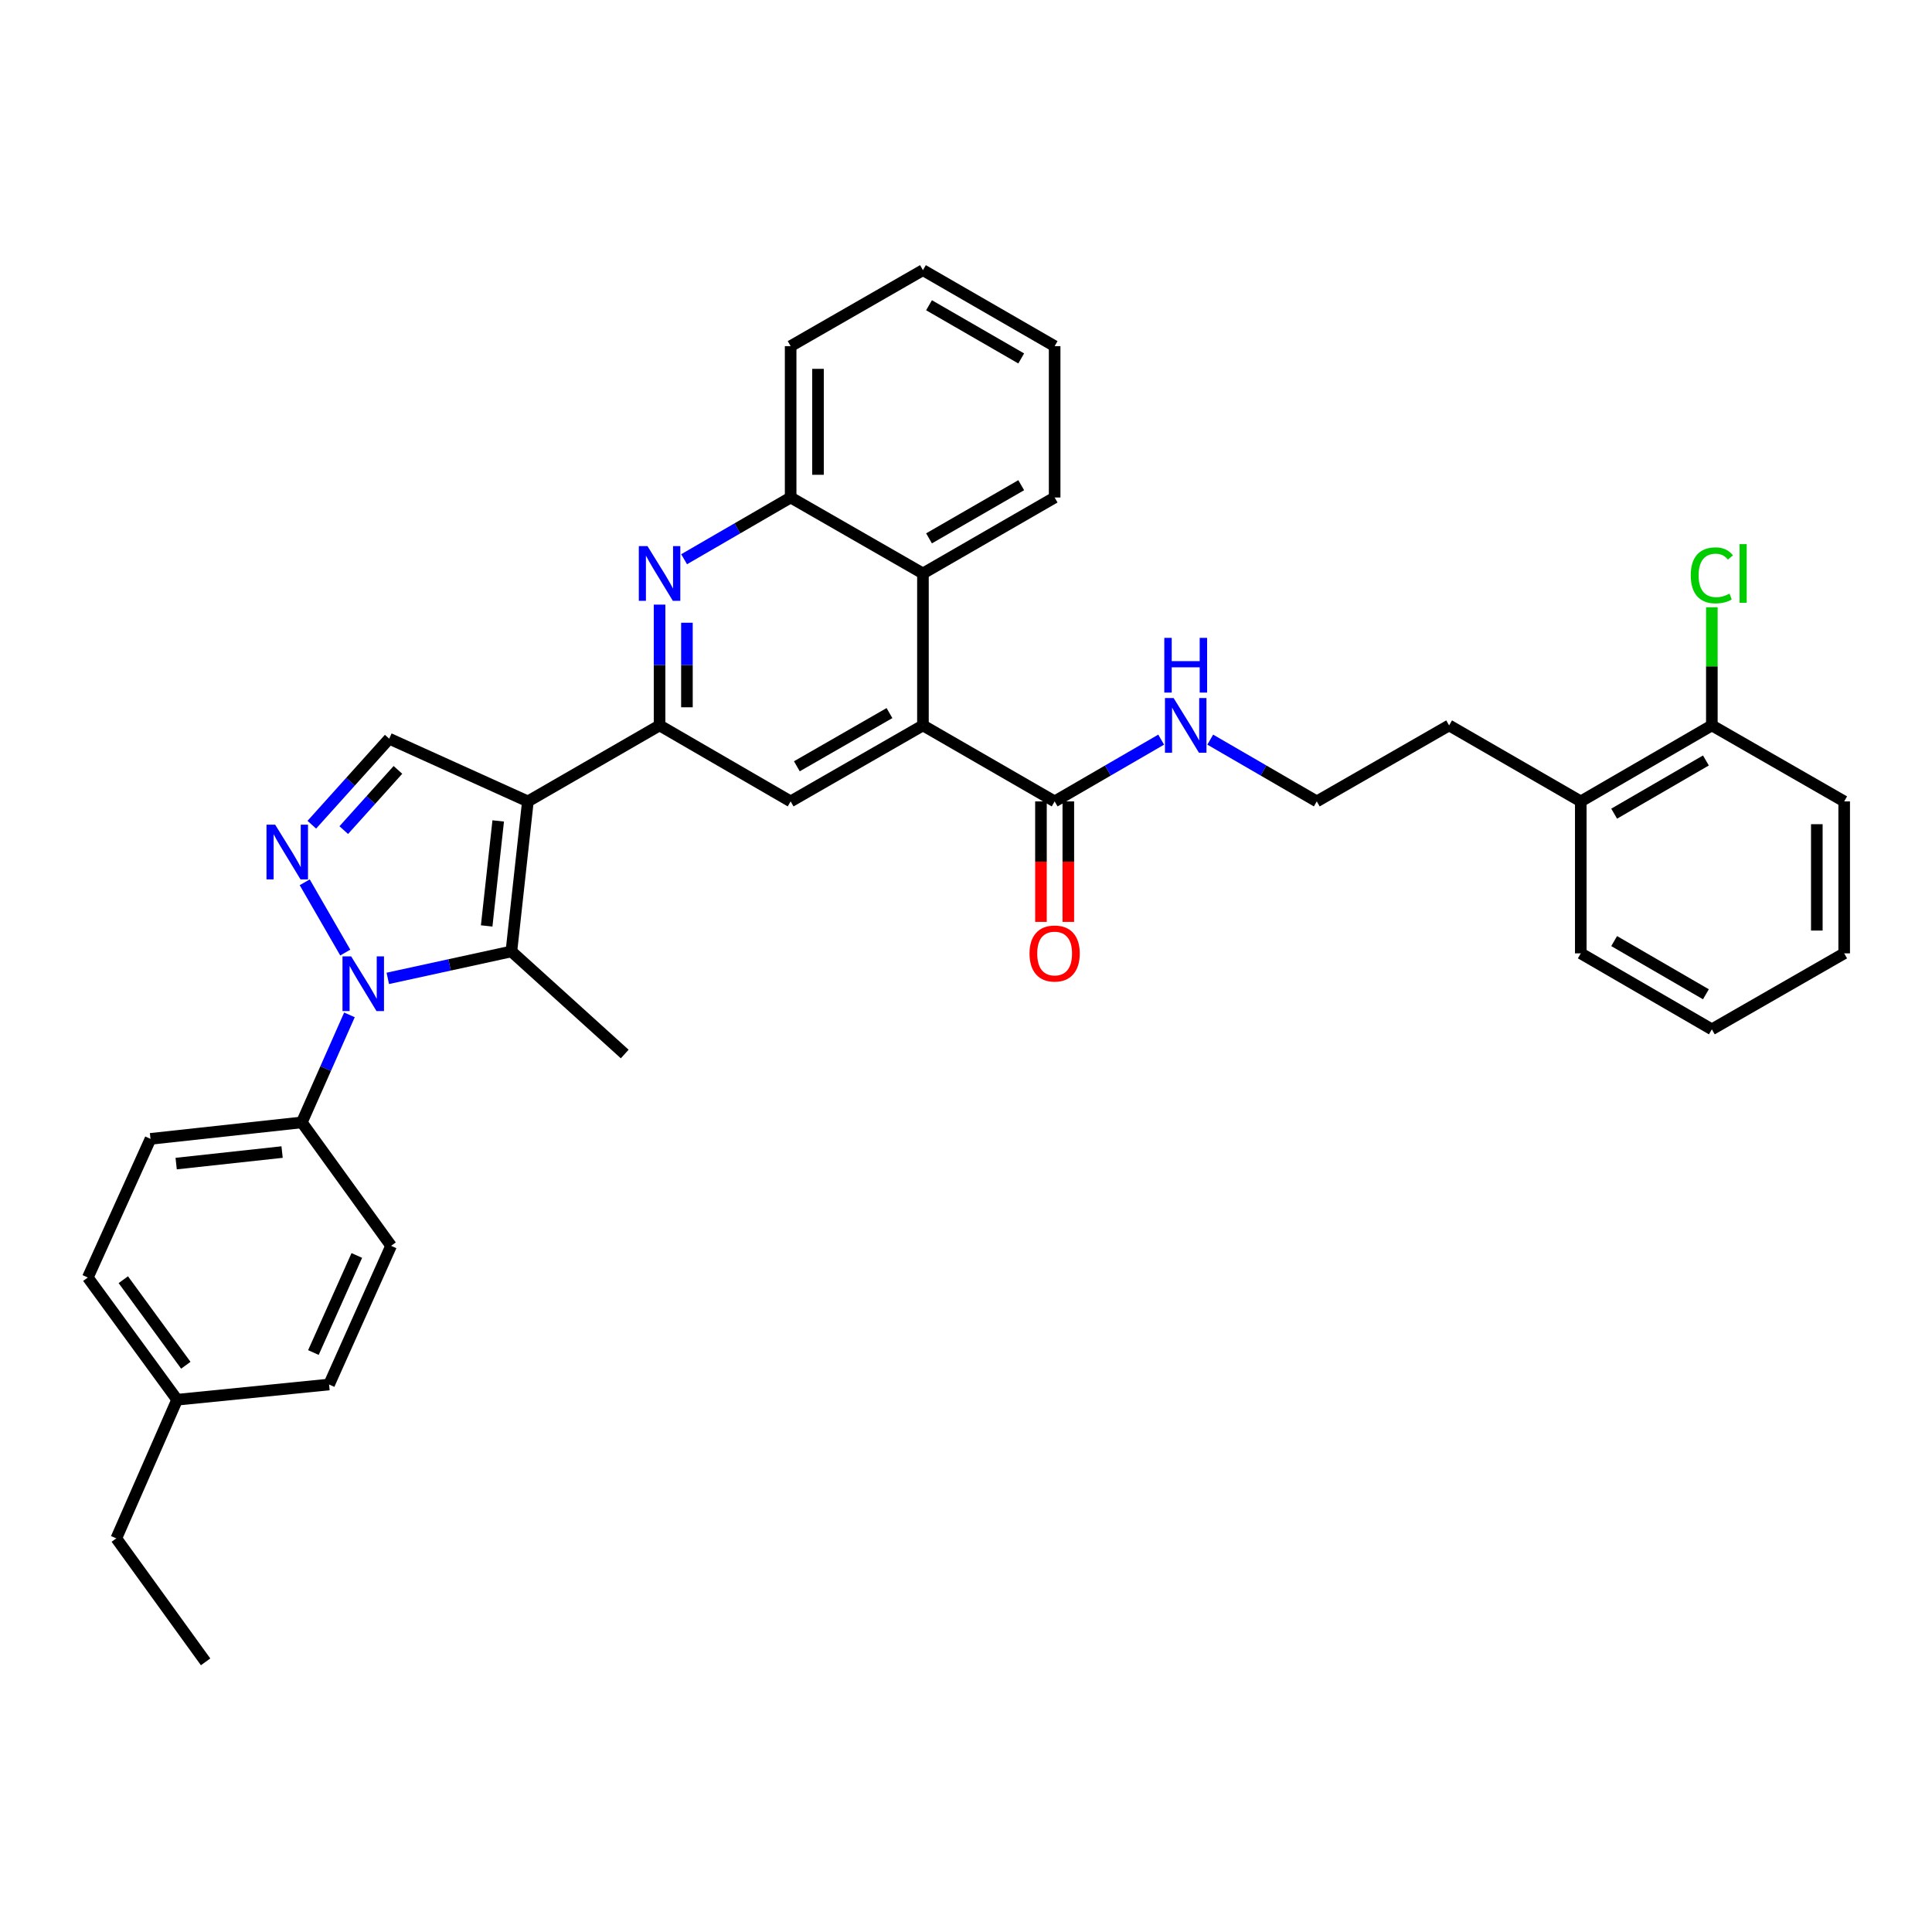 <?xml version='1.0' encoding='iso-8859-1'?>
<svg version='1.1' baseProfile='full'
              xmlns='http://www.w3.org/2000/svg'
                      xmlns:rdkit='http://www.rdkit.org/xml'
                      xmlns:xlink='http://www.w3.org/1999/xlink'
                  xml:space='preserve'
width='1000px' height='1000px' viewBox='0 0 1000 1000'>
<!-- END OF HEADER -->
<rect style='opacity:1.0;fill:#FFFFFF;stroke:none' width='1000' height='1000' x='0' y='0'> </rect>
<path class='bond-1' d='M 273.227,414.804 L 264.699,492.456' style='fill:none;fill-rule:evenodd;stroke:#000000;stroke-width:6px;stroke-linecap:butt;stroke-linejoin:miter;stroke-opacity:1' />
<path class='bond-1' d='M 257.872,424.906 L 251.903,479.262' style='fill:none;fill-rule:evenodd;stroke:#000000;stroke-width:6px;stroke-linecap:butt;stroke-linejoin:miter;stroke-opacity:1' />
<path class='bond-3' d='M 273.227,414.804 L 341.392,375.47' style='fill:none;fill-rule:evenodd;stroke:#000000;stroke-width:6px;stroke-linecap:butt;stroke-linejoin:miter;stroke-opacity:1' />
<path class='bond-5' d='M 273.227,414.804 L 201.451,382.346' style='fill:none;fill-rule:evenodd;stroke:#000000;stroke-width:6px;stroke-linecap:butt;stroke-linejoin:miter;stroke-opacity:1' />
<path class='bond-0' d='M 200.717,506.404 L 232.708,499.43' style='fill:none;fill-rule:evenodd;stroke:#0000FF;stroke-width:6px;stroke-linecap:butt;stroke-linejoin:miter;stroke-opacity:1' />
<path class='bond-0' d='M 232.708,499.43 L 264.699,492.456' style='fill:none;fill-rule:evenodd;stroke:#000000;stroke-width:6px;stroke-linecap:butt;stroke-linejoin:miter;stroke-opacity:1' />
<path class='bond-11' d='M 180.874,525.295 L 168.55,553.122' style='fill:none;fill-rule:evenodd;stroke:#0000FF;stroke-width:6px;stroke-linecap:butt;stroke-linejoin:miter;stroke-opacity:1' />
<path class='bond-11' d='M 168.55,553.122 L 156.225,580.948' style='fill:none;fill-rule:evenodd;stroke:#000000;stroke-width:6px;stroke-linecap:butt;stroke-linejoin:miter;stroke-opacity:1' />
<path class='bond-35' d='M 178.709,493.045 L 157.719,456.67' style='fill:none;fill-rule:evenodd;stroke:#0000FF;stroke-width:6px;stroke-linecap:butt;stroke-linejoin:miter;stroke-opacity:1' />
<path class='bond-18' d='M 264.699,492.456 L 323.353,545.556' style='fill:none;fill-rule:evenodd;stroke:#000000;stroke-width:6px;stroke-linecap:butt;stroke-linejoin:miter;stroke-opacity:1' />
<path class='bond-2' d='M 161.394,426.876 L 181.423,404.611' style='fill:none;fill-rule:evenodd;stroke:#0000FF;stroke-width:6px;stroke-linecap:butt;stroke-linejoin:miter;stroke-opacity:1' />
<path class='bond-2' d='M 181.423,404.611 L 201.451,382.346' style='fill:none;fill-rule:evenodd;stroke:#000000;stroke-width:6px;stroke-linecap:butt;stroke-linejoin:miter;stroke-opacity:1' />
<path class='bond-2' d='M 177.93,429.666 L 191.95,414.081' style='fill:none;fill-rule:evenodd;stroke:#0000FF;stroke-width:6px;stroke-linecap:butt;stroke-linejoin:miter;stroke-opacity:1' />
<path class='bond-2' d='M 191.95,414.081 L 205.97,398.495' style='fill:none;fill-rule:evenodd;stroke:#000000;stroke-width:6px;stroke-linecap:butt;stroke-linejoin:miter;stroke-opacity:1' />
<path class='bond-4' d='M 341.392,375.47 L 341.392,344.208' style='fill:none;fill-rule:evenodd;stroke:#000000;stroke-width:6px;stroke-linecap:butt;stroke-linejoin:miter;stroke-opacity:1' />
<path class='bond-4' d='M 341.392,344.208 L 341.392,312.945' style='fill:none;fill-rule:evenodd;stroke:#0000FF;stroke-width:6px;stroke-linecap:butt;stroke-linejoin:miter;stroke-opacity:1' />
<path class='bond-4' d='M 355.552,366.091 L 355.552,344.208' style='fill:none;fill-rule:evenodd;stroke:#000000;stroke-width:6px;stroke-linecap:butt;stroke-linejoin:miter;stroke-opacity:1' />
<path class='bond-4' d='M 355.552,344.208 L 355.552,322.324' style='fill:none;fill-rule:evenodd;stroke:#0000FF;stroke-width:6px;stroke-linecap:butt;stroke-linejoin:miter;stroke-opacity:1' />
<path class='bond-7' d='M 341.392,375.47 L 409.234,414.804' style='fill:none;fill-rule:evenodd;stroke:#000000;stroke-width:6px;stroke-linecap:butt;stroke-linejoin:miter;stroke-opacity:1' />
<path class='bond-10' d='M 354.092,289.459 L 381.663,273.48' style='fill:none;fill-rule:evenodd;stroke:#0000FF;stroke-width:6px;stroke-linecap:butt;stroke-linejoin:miter;stroke-opacity:1' />
<path class='bond-10' d='M 381.663,273.48 L 409.234,257.501' style='fill:none;fill-rule:evenodd;stroke:#000000;stroke-width:6px;stroke-linecap:butt;stroke-linejoin:miter;stroke-opacity:1' />
<path class='bond-6' d='M 477.714,375.47 L 409.234,414.804' style='fill:none;fill-rule:evenodd;stroke:#000000;stroke-width:6px;stroke-linecap:butt;stroke-linejoin:miter;stroke-opacity:1' />
<path class='bond-6' d='M 460.389,369.092 L 412.453,396.625' style='fill:none;fill-rule:evenodd;stroke:#000000;stroke-width:6px;stroke-linecap:butt;stroke-linejoin:miter;stroke-opacity:1' />
<path class='bond-8' d='M 477.714,375.47 L 545.879,414.804' style='fill:none;fill-rule:evenodd;stroke:#000000;stroke-width:6px;stroke-linecap:butt;stroke-linejoin:miter;stroke-opacity:1' />
<path class='bond-9' d='M 477.714,375.47 L 477.714,296.819' style='fill:none;fill-rule:evenodd;stroke:#000000;stroke-width:6px;stroke-linecap:butt;stroke-linejoin:miter;stroke-opacity:1' />
<path class='bond-12' d='M 538.799,414.804 L 538.799,445.986' style='fill:none;fill-rule:evenodd;stroke:#000000;stroke-width:6px;stroke-linecap:butt;stroke-linejoin:miter;stroke-opacity:1' />
<path class='bond-12' d='M 538.799,445.986 L 538.799,477.169' style='fill:none;fill-rule:evenodd;stroke:#FF0000;stroke-width:6px;stroke-linecap:butt;stroke-linejoin:miter;stroke-opacity:1' />
<path class='bond-12' d='M 552.959,414.804 L 552.959,445.986' style='fill:none;fill-rule:evenodd;stroke:#000000;stroke-width:6px;stroke-linecap:butt;stroke-linejoin:miter;stroke-opacity:1' />
<path class='bond-12' d='M 552.959,445.986 L 552.959,477.169' style='fill:none;fill-rule:evenodd;stroke:#FF0000;stroke-width:6px;stroke-linecap:butt;stroke-linejoin:miter;stroke-opacity:1' />
<path class='bond-14' d='M 545.879,414.804 L 573.449,398.819' style='fill:none;fill-rule:evenodd;stroke:#000000;stroke-width:6px;stroke-linecap:butt;stroke-linejoin:miter;stroke-opacity:1' />
<path class='bond-14' d='M 573.449,398.819 L 601.02,382.834' style='fill:none;fill-rule:evenodd;stroke:#0000FF;stroke-width:6px;stroke-linecap:butt;stroke-linejoin:miter;stroke-opacity:1' />
<path class='bond-24' d='M 477.714,296.819 L 545.879,257.501' style='fill:none;fill-rule:evenodd;stroke:#000000;stroke-width:6px;stroke-linecap:butt;stroke-linejoin:miter;stroke-opacity:1' />
<path class='bond-24' d='M 480.863,278.655 L 528.579,251.133' style='fill:none;fill-rule:evenodd;stroke:#000000;stroke-width:6px;stroke-linecap:butt;stroke-linejoin:miter;stroke-opacity:1' />
<path class='bond-36' d='M 477.714,296.819 L 409.234,257.501' style='fill:none;fill-rule:evenodd;stroke:#000000;stroke-width:6px;stroke-linecap:butt;stroke-linejoin:miter;stroke-opacity:1' />
<path class='bond-25' d='M 409.234,257.501 L 409.234,179.165' style='fill:none;fill-rule:evenodd;stroke:#000000;stroke-width:6px;stroke-linecap:butt;stroke-linejoin:miter;stroke-opacity:1' />
<path class='bond-25' d='M 423.394,245.751 L 423.394,190.915' style='fill:none;fill-rule:evenodd;stroke:#000000;stroke-width:6px;stroke-linecap:butt;stroke-linejoin:miter;stroke-opacity:1' />
<path class='bond-15' d='M 156.225,580.948 L 77.897,589.476' style='fill:none;fill-rule:evenodd;stroke:#000000;stroke-width:6px;stroke-linecap:butt;stroke-linejoin:miter;stroke-opacity:1' />
<path class='bond-15' d='M 146.009,596.304 L 91.179,602.274' style='fill:none;fill-rule:evenodd;stroke:#000000;stroke-width:6px;stroke-linecap:butt;stroke-linejoin:miter;stroke-opacity:1' />
<path class='bond-16' d='M 156.225,580.948 L 202.427,644.842' style='fill:none;fill-rule:evenodd;stroke:#000000;stroke-width:6px;stroke-linecap:butt;stroke-linejoin:miter;stroke-opacity:1' />
<path class='bond-13' d='M 886.05,375.47 L 818.208,414.804' style='fill:none;fill-rule:evenodd;stroke:#000000;stroke-width:6px;stroke-linecap:butt;stroke-linejoin:miter;stroke-opacity:1' />
<path class='bond-13' d='M 882.976,393.62 L 835.486,421.154' style='fill:none;fill-rule:evenodd;stroke:#000000;stroke-width:6px;stroke-linecap:butt;stroke-linejoin:miter;stroke-opacity:1' />
<path class='bond-19' d='M 886.05,375.47 L 886.05,344.898' style='fill:none;fill-rule:evenodd;stroke:#000000;stroke-width:6px;stroke-linecap:butt;stroke-linejoin:miter;stroke-opacity:1' />
<path class='bond-19' d='M 886.05,344.898 L 886.05,314.325' style='fill:none;fill-rule:evenodd;stroke:#00CC00;stroke-width:6px;stroke-linecap:butt;stroke-linejoin:miter;stroke-opacity:1' />
<path class='bond-27' d='M 886.05,375.47 L 954.545,414.804' style='fill:none;fill-rule:evenodd;stroke:#000000;stroke-width:6px;stroke-linecap:butt;stroke-linejoin:miter;stroke-opacity:1' />
<path class='bond-23' d='M 626.421,382.834 L 653.992,398.819' style='fill:none;fill-rule:evenodd;stroke:#0000FF;stroke-width:6px;stroke-linecap:butt;stroke-linejoin:miter;stroke-opacity:1' />
<path class='bond-23' d='M 653.992,398.819 L 681.563,414.804' style='fill:none;fill-rule:evenodd;stroke:#000000;stroke-width:6px;stroke-linecap:butt;stroke-linejoin:miter;stroke-opacity:1' />
<path class='bond-21' d='M 77.897,589.476 L 45.455,661.236' style='fill:none;fill-rule:evenodd;stroke:#000000;stroke-width:6px;stroke-linecap:butt;stroke-linejoin:miter;stroke-opacity:1' />
<path class='bond-20' d='M 202.427,644.842 L 170.33,716.617' style='fill:none;fill-rule:evenodd;stroke:#000000;stroke-width:6px;stroke-linecap:butt;stroke-linejoin:miter;stroke-opacity:1' />
<path class='bond-20' d='M 184.686,649.828 L 162.218,700.071' style='fill:none;fill-rule:evenodd;stroke:#000000;stroke-width:6px;stroke-linecap:butt;stroke-linejoin:miter;stroke-opacity:1' />
<path class='bond-17' d='M 818.208,414.804 L 750.059,375.47' style='fill:none;fill-rule:evenodd;stroke:#000000;stroke-width:6px;stroke-linecap:butt;stroke-linejoin:miter;stroke-opacity:1' />
<path class='bond-28' d='M 818.208,414.804 L 818.208,493.455' style='fill:none;fill-rule:evenodd;stroke:#000000;stroke-width:6px;stroke-linecap:butt;stroke-linejoin:miter;stroke-opacity:1' />
<path class='bond-22' d='M 170.33,716.617 L 91.679,724.492' style='fill:none;fill-rule:evenodd;stroke:#000000;stroke-width:6px;stroke-linecap:butt;stroke-linejoin:miter;stroke-opacity:1' />
<path class='bond-38' d='M 45.455,661.236 L 91.679,724.492' style='fill:none;fill-rule:evenodd;stroke:#000000;stroke-width:6px;stroke-linecap:butt;stroke-linejoin:miter;stroke-opacity:1' />
<path class='bond-38' d='M 63.821,662.37 L 96.178,706.649' style='fill:none;fill-rule:evenodd;stroke:#000000;stroke-width:6px;stroke-linecap:butt;stroke-linejoin:miter;stroke-opacity:1' />
<path class='bond-29' d='M 91.679,724.492 L 60.197,796.26' style='fill:none;fill-rule:evenodd;stroke:#000000;stroke-width:6px;stroke-linecap:butt;stroke-linejoin:miter;stroke-opacity:1' />
<path class='bond-26' d='M 681.563,414.804 L 750.059,375.47' style='fill:none;fill-rule:evenodd;stroke:#000000;stroke-width:6px;stroke-linecap:butt;stroke-linejoin:miter;stroke-opacity:1' />
<path class='bond-30' d='M 545.879,257.501 L 545.879,179.165' style='fill:none;fill-rule:evenodd;stroke:#000000;stroke-width:6px;stroke-linecap:butt;stroke-linejoin:miter;stroke-opacity:1' />
<path class='bond-32' d='M 409.234,179.165 L 477.714,139.831' style='fill:none;fill-rule:evenodd;stroke:#000000;stroke-width:6px;stroke-linecap:butt;stroke-linejoin:miter;stroke-opacity:1' />
<path class='bond-39' d='M 954.545,414.804 L 954.545,493.455' style='fill:none;fill-rule:evenodd;stroke:#000000;stroke-width:6px;stroke-linecap:butt;stroke-linejoin:miter;stroke-opacity:1' />
<path class='bond-39' d='M 940.385,426.601 L 940.385,481.657' style='fill:none;fill-rule:evenodd;stroke:#000000;stroke-width:6px;stroke-linecap:butt;stroke-linejoin:miter;stroke-opacity:1' />
<path class='bond-34' d='M 818.208,493.455 L 886.05,532.781' style='fill:none;fill-rule:evenodd;stroke:#000000;stroke-width:6px;stroke-linecap:butt;stroke-linejoin:miter;stroke-opacity:1' />
<path class='bond-34' d='M 835.485,487.103 L 882.975,514.631' style='fill:none;fill-rule:evenodd;stroke:#000000;stroke-width:6px;stroke-linecap:butt;stroke-linejoin:miter;stroke-opacity:1' />
<path class='bond-31' d='M 60.197,796.26 L 106.421,860.169' style='fill:none;fill-rule:evenodd;stroke:#000000;stroke-width:6px;stroke-linecap:butt;stroke-linejoin:miter;stroke-opacity:1' />
<path class='bond-37' d='M 545.879,179.165 L 477.714,139.831' style='fill:none;fill-rule:evenodd;stroke:#000000;stroke-width:6px;stroke-linecap:butt;stroke-linejoin:miter;stroke-opacity:1' />
<path class='bond-37' d='M 528.577,185.529 L 480.861,157.996' style='fill:none;fill-rule:evenodd;stroke:#000000;stroke-width:6px;stroke-linecap:butt;stroke-linejoin:miter;stroke-opacity:1' />
<path class='bond-33' d='M 954.545,493.455 L 886.05,532.781' style='fill:none;fill-rule:evenodd;stroke:#000000;stroke-width:6px;stroke-linecap:butt;stroke-linejoin:miter;stroke-opacity:1' />
<path  class='atom-1' d='M 181.755 495.013
L 191.035 510.013
Q 191.955 511.493, 193.435 514.173
Q 194.915 516.853, 194.995 517.013
L 194.995 495.013
L 198.755 495.013
L 198.755 523.333
L 194.875 523.333
L 184.915 506.933
Q 183.755 505.013, 182.515 502.813
Q 181.315 500.613, 180.955 499.933
L 180.955 523.333
L 177.275 523.333
L 177.275 495.013
L 181.755 495.013
' fill='#0000FF'/>
<path  class='atom-3' d='M 142.421 426.848
L 151.701 441.848
Q 152.621 443.328, 154.101 446.008
Q 155.581 448.688, 155.661 448.848
L 155.661 426.848
L 159.421 426.848
L 159.421 455.168
L 155.541 455.168
L 145.581 438.768
Q 144.421 436.848, 143.181 434.648
Q 141.981 432.448, 141.621 431.768
L 141.621 455.168
L 137.941 455.168
L 137.941 426.848
L 142.421 426.848
' fill='#0000FF'/>
<path  class='atom-5' d='M 335.132 282.659
L 344.412 297.659
Q 345.332 299.139, 346.812 301.819
Q 348.292 304.499, 348.372 304.659
L 348.372 282.659
L 352.132 282.659
L 352.132 310.979
L 348.252 310.979
L 338.292 294.579
Q 337.132 292.659, 335.892 290.459
Q 334.692 288.259, 334.332 287.579
L 334.332 310.979
L 330.652 310.979
L 330.652 282.659
L 335.132 282.659
' fill='#0000FF'/>
<path  class='atom-13' d='M 532.879 493.535
Q 532.879 486.735, 536.239 482.935
Q 539.599 479.135, 545.879 479.135
Q 552.159 479.135, 555.519 482.935
Q 558.879 486.735, 558.879 493.535
Q 558.879 500.415, 555.479 504.335
Q 552.079 508.215, 545.879 508.215
Q 539.639 508.215, 536.239 504.335
Q 532.879 500.455, 532.879 493.535
M 545.879 505.015
Q 550.199 505.015, 552.519 502.135
Q 554.879 499.215, 554.879 493.535
Q 554.879 487.975, 552.519 485.175
Q 550.199 482.335, 545.879 482.335
Q 541.559 482.335, 539.199 485.135
Q 536.879 487.935, 536.879 493.535
Q 536.879 499.255, 539.199 502.135
Q 541.559 505.015, 545.879 505.015
' fill='#FF0000'/>
<path  class='atom-15' d='M 607.461 361.31
L 616.741 376.31
Q 617.661 377.79, 619.141 380.47
Q 620.621 383.15, 620.701 383.31
L 620.701 361.31
L 624.461 361.31
L 624.461 389.63
L 620.581 389.63
L 610.621 373.23
Q 609.461 371.31, 608.221 369.11
Q 607.021 366.91, 606.661 366.23
L 606.661 389.63
L 602.981 389.63
L 602.981 361.31
L 607.461 361.31
' fill='#0000FF'/>
<path  class='atom-15' d='M 602.641 330.158
L 606.481 330.158
L 606.481 342.198
L 620.961 342.198
L 620.961 330.158
L 624.801 330.158
L 624.801 358.478
L 620.961 358.478
L 620.961 345.398
L 606.481 345.398
L 606.481 358.478
L 602.641 358.478
L 602.641 330.158
' fill='#0000FF'/>
<path  class='atom-20' d='M 875.13 297.799
Q 875.13 290.759, 878.41 287.079
Q 881.73 283.359, 888.01 283.359
Q 893.85 283.359, 896.97 287.479
L 894.33 289.639
Q 892.05 286.639, 888.01 286.639
Q 883.73 286.639, 881.45 289.519
Q 879.21 292.359, 879.21 297.799
Q 879.21 303.399, 881.53 306.279
Q 883.89 309.159, 888.45 309.159
Q 891.57 309.159, 895.21 307.279
L 896.33 310.279
Q 894.85 311.239, 892.61 311.799
Q 890.37 312.359, 887.89 312.359
Q 881.73 312.359, 878.41 308.599
Q 875.13 304.839, 875.13 297.799
' fill='#00CC00'/>
<path  class='atom-20' d='M 900.41 281.639
L 904.09 281.639
L 904.09 311.999
L 900.41 311.999
L 900.41 281.639
' fill='#00CC00'/>
</svg>
